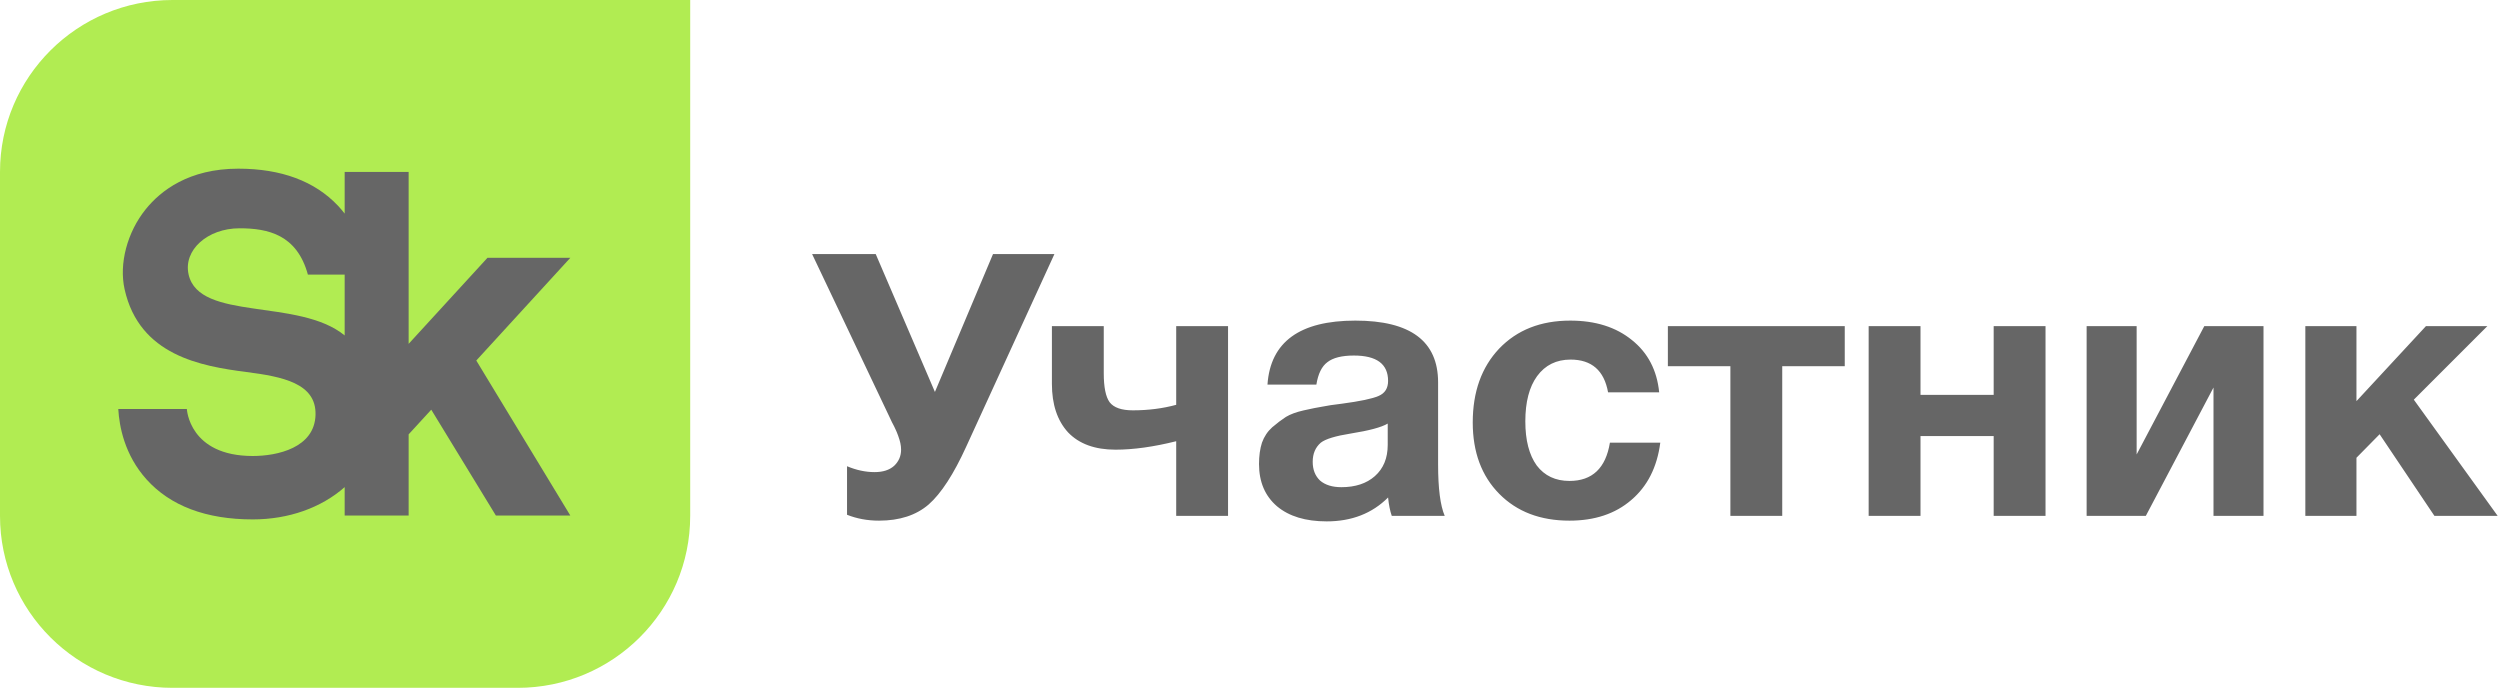 <?xml version="1.0" encoding="UTF-8"?> <svg xmlns="http://www.w3.org/2000/svg" width="945" height="260" viewBox="0 0 945 260" fill="none"> <path d="M65.223 7.34988e-06C29.203 7.34988e-06 0 29.099 0 64.999V195.002C0 230.9 29.203 260 65.223 260H195.672C231.692 260 260.896 230.9 260.896 195.002V7.34988e-06H65.223Z" fill="#B1EC52"></path> <path d="M71.306 103.822C69.173 94.523 78.482 86.296 90.524 86.296C101.371 86.296 112.243 88.719 116.38 103.791H130.285V126.791C112.949 112.59 75.365 121.5 71.306 103.822V103.822ZM215.583 97.454H184.261L154.463 129.978V64.999H130.285V80.743C129.496 79.728 128.664 78.72 127.733 77.736C118.94 68.46 106.274 63.758 90.079 63.758C71.35 63.758 60.702 72.111 55.066 79.117C48.066 87.816 44.941 99.689 47.103 109.362C52.706 134.405 76.023 138.404 93.153 140.623C106.676 142.376 119.613 144.823 119.27 156.835C118.912 169.302 104.811 172.367 95.555 172.367C71.45 172.367 70.636 154.61 70.636 154.61H44.711C45.09 161.278 47.112 171.984 55.349 181.17C64.369 191.236 77.897 196.337 95.555 196.337C109.101 196.337 121.441 191.939 130.285 184.13V194.862H154.463V164.189L163.017 154.864L187.438 194.862H215.575L180.038 136.279L215.583 97.454" fill="#666666"></path> <path d="M320.178 194.581V176.233C323.699 177.715 327.174 178.457 330.603 178.457C333.754 178.457 336.209 177.669 337.97 176.094C339.731 174.426 340.611 172.387 340.611 169.978C340.611 169.144 340.518 168.31 340.333 167.476C340.148 166.642 339.87 165.715 339.499 164.696C339.128 163.676 338.804 162.889 338.526 162.333C338.248 161.684 337.785 160.757 337.136 159.553C336.58 158.348 336.209 157.56 336.024 157.19L306.973 96.03H331.02L353.399 148.155L375.361 96.03H398.574L365.214 168.866C360.488 179.244 355.762 186.519 351.036 190.689C346.31 194.766 340.055 196.805 332.271 196.805C327.916 196.805 323.885 196.063 320.178 194.581ZM444.603 153.02V123.274H464.202V194.998H444.603V166.781C436.077 168.912 428.432 169.978 421.668 169.978C413.884 169.978 407.907 167.8 403.737 163.445C399.659 158.997 397.621 152.881 397.621 145.097V123.274H417.22V141.066C417.22 146.348 417.961 150.008 419.444 152.047C421.019 154.085 423.938 155.105 428.201 155.105C434.039 155.105 439.506 154.41 444.603 153.02ZM546.103 194.998H526.087C525.438 193.144 524.975 190.828 524.697 188.048C518.674 194.071 510.936 197.083 501.484 197.083C493.515 197.083 487.26 195.183 482.719 191.384C478.178 187.492 475.908 182.163 475.908 175.399C475.908 172.341 476.279 169.653 477.02 167.337C477.854 165.02 479.151 163.074 480.912 161.499C482.765 159.923 484.48 158.626 486.055 157.607C487.723 156.587 489.993 155.753 492.866 155.105C495.739 154.456 498.055 153.993 499.816 153.715C501.577 153.344 504.032 152.973 507.183 152.603C514.133 151.676 518.766 150.703 521.083 149.684C523.492 148.664 524.697 146.765 524.697 143.985C524.697 137.591 520.388 134.394 511.77 134.394C507.229 134.394 503.893 135.228 501.762 136.896C499.631 138.471 498.241 141.297 497.592 145.375H479.105C480.217 129.251 491.291 121.189 512.326 121.189C533.176 121.189 543.601 128.973 543.601 144.541V175.538C543.601 184.619 544.435 191.106 546.103 194.998ZM524.558 160.109C522.241 161.499 517.608 162.75 510.658 163.862C504.82 164.788 501.021 165.947 499.26 167.337C497.221 169.097 496.202 171.507 496.202 174.565C496.202 177.53 497.129 179.893 498.982 181.654C500.928 183.322 503.615 184.156 507.044 184.156C512.326 184.156 516.542 182.766 519.693 179.986C522.936 177.113 524.558 173.175 524.558 168.171V160.109ZM627.587 167.337C626.383 176.603 622.722 183.831 616.606 189.021C610.583 194.21 602.799 196.805 593.254 196.805C582.227 196.805 573.377 193.422 566.705 186.658C560.033 179.893 556.697 170.904 556.697 159.692C556.697 148.108 560.033 138.795 566.705 131.753C573.47 124.71 582.412 121.189 593.532 121.189C603.077 121.189 610.861 123.644 616.884 128.556C622.908 133.374 626.336 139.954 627.17 148.294H607.849C606.367 140.046 601.641 135.923 593.671 135.923C588.297 135.923 584.08 138.008 581.022 142.178C578.057 146.255 576.574 151.954 576.574 159.275C576.574 166.41 578.011 171.97 580.883 175.955C583.849 179.847 587.972 181.793 593.254 181.793C601.872 181.793 606.969 176.974 608.544 167.337H627.587ZM697.315 138.425H673.685V194.998H654.086V138.425H630.456V123.274H697.315V138.425ZM773.209 194.998H753.61V164.835H725.949V194.998H706.35V123.274H725.949V149.267H753.61V123.274H773.209V194.998ZM855.605 194.998H836.701V146.487L811.125 194.998H788.746V123.274H807.65V171.785L833.226 123.274H855.605V194.998ZM944.116 194.998H920.208L899.497 164.14L890.74 173.036V194.998H871.419V123.274H890.74V151.63L917.011 123.274H940.224L912.424 151.074L944.116 194.998Z" fill="#666666"></path> </svg> 
